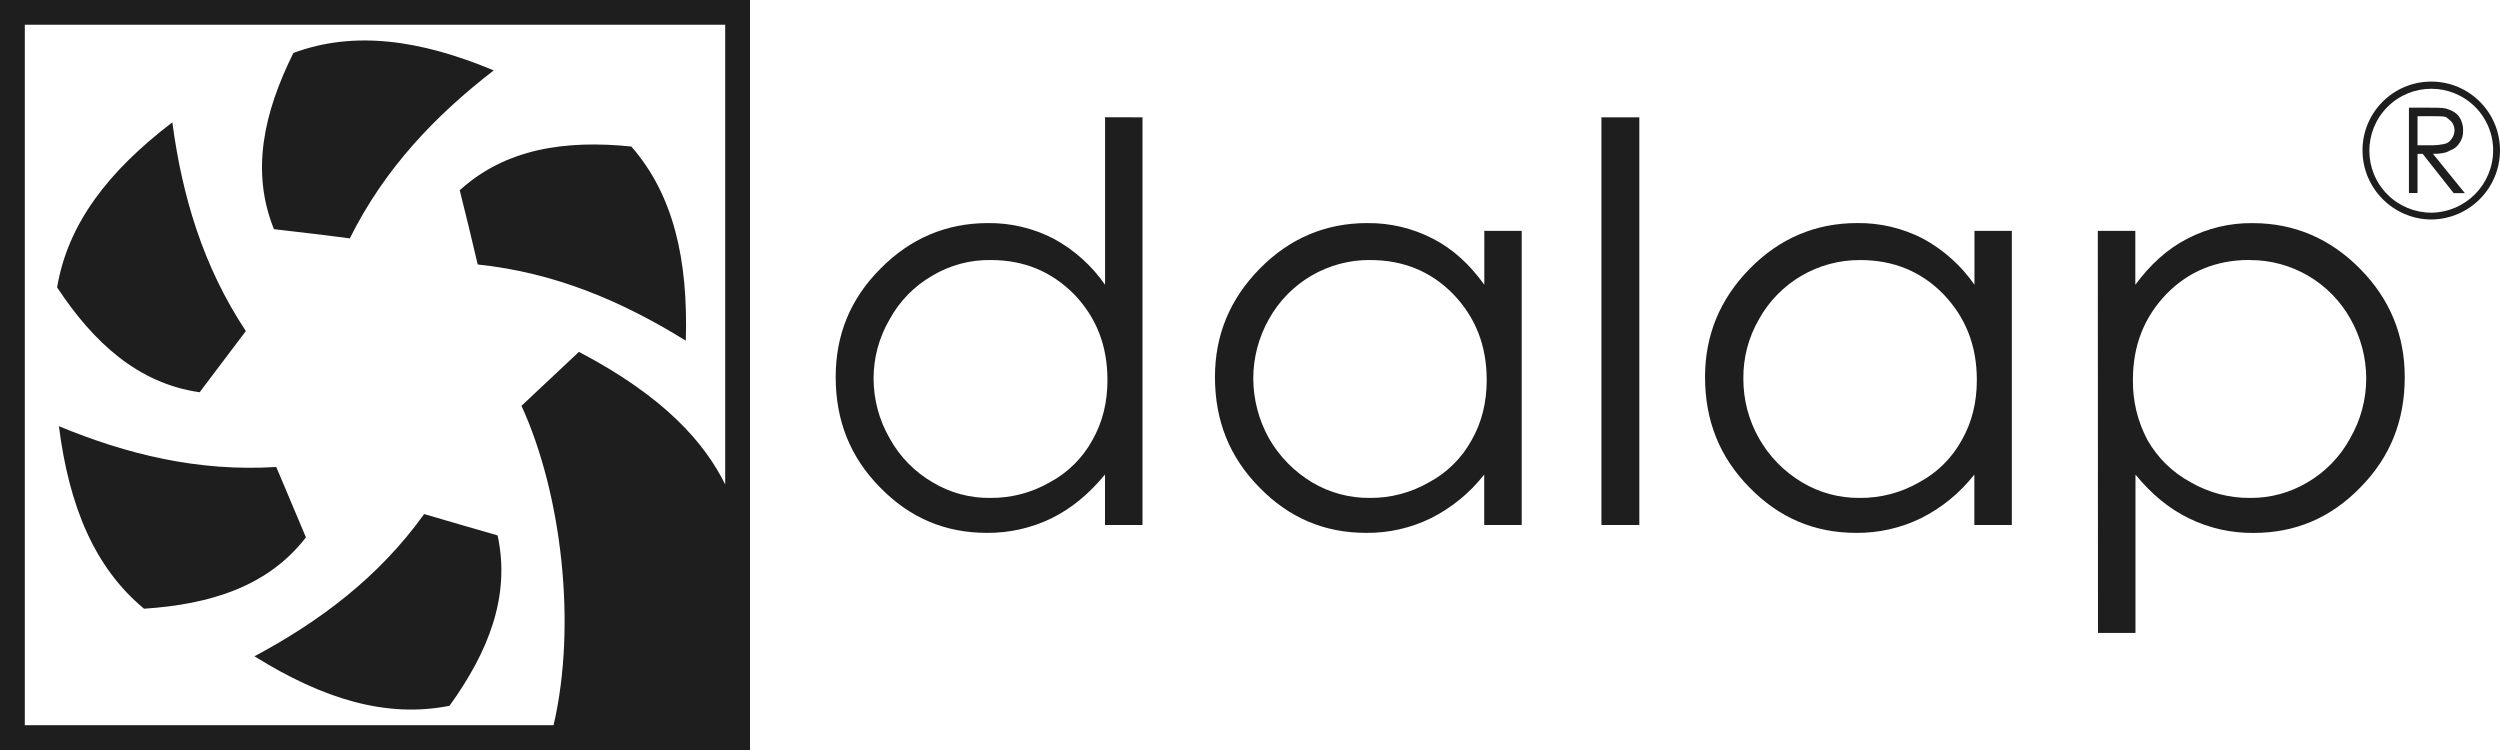 <svg xml:space="preserve" style="enable-background:new 0 0 1200 360;" viewBox="0 0 1200 360" y="0px" x="0px" xmlns:xlink="http://www.w3.org/1999/xlink" xmlns="http://www.w3.org/2000/svg" id="Vrstva_1" version="1.1">
<style type="text/css">
	.st0{fill:#1E1E1E;}
</style>
<title>Datový zdroj 4</title>
<g>
	<g id="logo">
		<path d="M220.66,91.33c22-20,50.65-24.23,82.39-21c20.31,23.29,27.3,54.29,26.14,93.2
			c-30.11-18.64-62.32-32.63-99.89-36.58c-2.8-11.89-5.61-23.77-8.64-35.66 M277.85,168.88c41.78,21.9,60.44,44,70.24,63.62V11.87
			H11.91v336.24h253.8c11.2-48,4-110.92-15.4-153.32c9.1-8.62,18.44-17.24,27.54-25.87 M238.85,257c6.3,29.12-4.44,55.93-23.1,81.79
			c-30.36,6-60.71-3.26-93.6-23.77c31.27-16.77,59.51-37.74,81.45-68.27C215.27,250.24,226.94,253.51,238.85,257 M146.85,257.94
			c-18.21,23.53-45.75,32.15-77.72,34.24c-23.82-19.8-35.95-49.16-40.86-87.6c32.68,13.51,66.76,21.9,104.34,19.57
			C137.28,235.34,142.17,246.75,146.85,257.94 M95.79,188.27c-29.41-4.19-50.88-23.76-68.38-50.34
			c5.13-30.52,24.49-55.68,55.31-79.21c4.66,34.94,14.47,68.73,35.28,100.19c-7.46,9.79-14.7,19.58-22.17,29.36 M131.49,110
			c-11.19-27.73-4.89-55.93,9.34-84.59c28.94-10.71,60.46-6.52,96.17,8.38c-27.78,21.44-52.29,46.85-69.09,80.64
			C155.77,112.79,143.64,111.43,131.49,110 M5.83,0H360v360H0V0H5.83z" class="st0"></path>
		<path d="M1079.82,124.78c-15.88,0-29.18,5.37-39.91,16.32c-10.74,11.18-16.11,24.69-16.11,41.24
			c-0.15,10.07,2.26,20.01,7,28.9c4.88,8.57,12.08,15.6,20.77,20.27c8.64,4.98,18.46,7.57,28.43,7.49
			c9.69,0.1,19.22-2.48,27.55-7.44c8.67-5.05,15.77-12.39,20.54-21.21c5.04-8.71,7.69-18.6,7.7-28.66
			c-0.01-9.96-2.58-19.74-7.46-28.42c-9.76-17.65-28.38-28.56-48.55-28.44 M1006.95,110.83h18v25.87c7.24-9.79,15.4-17.24,25-22.14
			c9.66-5.03,20.4-7.59,31.29-7.46c20.06,0,37.32,7.46,51.57,21.9s21.47,31.71,21.47,52c0,21-7,38.45-21.25,52.91
			c-14.23,14.68-31.27,21.9-51.33,21.9c-10.74,0.11-21.35-2.28-31-7c-9.57-4.65-18-11.64-25.67-21v76h-18L1006.95,110.83z
			 M892.83,124.83c-20.17-0.11-38.78,10.8-48.55,28.44c-4.99,8.63-7.57,18.45-7.47,28.42c-0.1,20.45,10.65,39.43,28.24,49.87
			c8.33,4.97,17.88,7.54,27.58,7.44c9.99,0.1,19.82-2.47,28.49-7.44c8.66-4.62,15.79-11.66,20.52-20.27
			c4.91-8.63,7.24-18.18,7.24-28.9c0-16.55-5.37-30.06-16.1-41.24c-10.74-10.95-24-16.32-39.91-16.32 M965.68,110.83V252h-18v-24.22
			c-6.89,8.83-15.66,16-25.68,21c-9.65,4.69-20.26,7.09-31,7c-20.07,0-37.11-7.22-51.35-21.9c-14.23-14.46-21.23-31.93-21.23-52.91
			c0-20.25,7.24-37.5,21.47-52s31.51-21.9,51.58-21.9c10.96-0.13,21.79,2.43,31.53,7.46c9.87,5.34,18.34,12.93,24.74,22.14V110.8
			L965.68,110.83z M768.68,56.31h18.2V252h-18.2V56.31z M657.58,124.8c-20.16-0.11-38.77,10.8-48.53,28.44
			c-4.89,8.67-7.47,18.46-7.48,28.42c0.04,10.03,2.61,19.89,7.48,28.66c4.99,8.74,12.14,16.05,20.77,21.22
			c8.4,5,18.02,7.58,27.79,7.46c9.9,0.07,19.65-2.5,28.23-7.44c8.67-4.62,15.81-11.67,20.54-20.28c4.91-8.62,7.24-18.17,7.24-28.89
			c0-16.55-5.37-30.07-16.1-41.24c-10.74-10.95-24-16.33-39.91-16.33 M730.42,110.82V252h-18v-24.22c-6.88,8.83-15.66,16-25.67,21
			c-9.65,4.71-20.26,7.11-31,7c-20.05,0-37.09-7.22-51.32-21.9c-14.24-14.45-21.25-31.92-21.25-52.9c0-20.26,7.23-37.5,21.48-52
			s31.5-21.9,51.57-21.9c10.96-0.13,21.77,2.43,31.51,7.46c9.56,4.89,17.72,12.35,24.73,22.14V110.8L730.42,110.82z M475.57,124.82
			c-9.85-0.16-19.54,2.43-28,7.47c-8.66,4.96-15.78,12.23-20.55,21c-5.06,8.62-7.71,18.43-7.7,28.42
			c0.01,10.06,2.67,19.95,7.7,28.66c4.85,8.84,12.04,16.18,20.77,21.22c8.31,4.98,17.85,7.54,27.54,7.41
			c9.99,0.1,19.82-2.47,28.48-7.44c8.67-4.62,15.81-11.67,20.53-20.28c4.91-8.62,7.24-18.17,7.24-28.89
			c0-16.55-5.35-30.07-16.1-41.24C504.48,130.2,491.48,124.82,475.57,124.82 M548.4,56.32V252h-18v-24.22
			c-7.7,9.32-16.1,16.3-25.68,21c-9.66,4.69-20.27,7.09-31,7c-20.07,0-37.11-7.22-51.36-21.9c-14.23-14.45-21.23-31.92-21.23-52.9
			c0-20.26,7-37.5,21.47-52c14.23-14.44,31.51-21.9,51.58-21.9c10.96-0.13,21.77,2.43,31.51,7.46c9.87,5.33,18.35,12.92,24.74,22.14
			V56.27L548.4,56.32z" class="st0"></path>
		<path d="M1160.42,55.78v13.94h7.41c2.09-0.03,4.17-0.3,6.2-0.81c1.22-0.46,2.24-1.33,2.88-2.47
			c0.78-1.08,1.21-2.37,1.24-3.7c0.04-1.46-0.4-2.9-1.24-4.1c-0.88-0.92-1.84-1.74-2.88-2.47c-1.24-0.39-3.28-0.39-6.2-0.39
			L1160.42,55.78z M1156.29,51.68h8.26c4.52,0,7.82,0,9.48,0.4c2.48,0.81,4.54,1.65,6.18,3.7c1.43,2.05,2.16,4.5,2.08,7
			c0.08,2.04-0.5,4.06-1.66,5.74c-1.02,1.74-2.63,3.04-4.54,3.68c-2.06,1.23-4.54,1.65-8.26,1.65l15.28,18.84h-5.36l-14.88-18.84
			h-2.45v18.8h-4.13V51.68z" class="st0"></path>
		<path d="M1134,72.16c0-18.23,14.77-33,33-33s33,14.77,33,33c-0.02,18.25-14.75,33.07-33,33.2v-3.27
			c16.43-0.16,29.67-13.5,29.71-29.93c0.01-7.85-3.12-15.38-8.71-20.9c-11.65-11.58-30.48-11.53-42.06,0.12
			c-11.58,11.65-11.53,30.48,0.12,42.06c5.56,5.53,13.09,8.64,20.94,8.65v3.27C1148.75,105.23,1134.02,90.41,1134,72.16" class="st0"></path>
	</g>
</g>
</svg>
